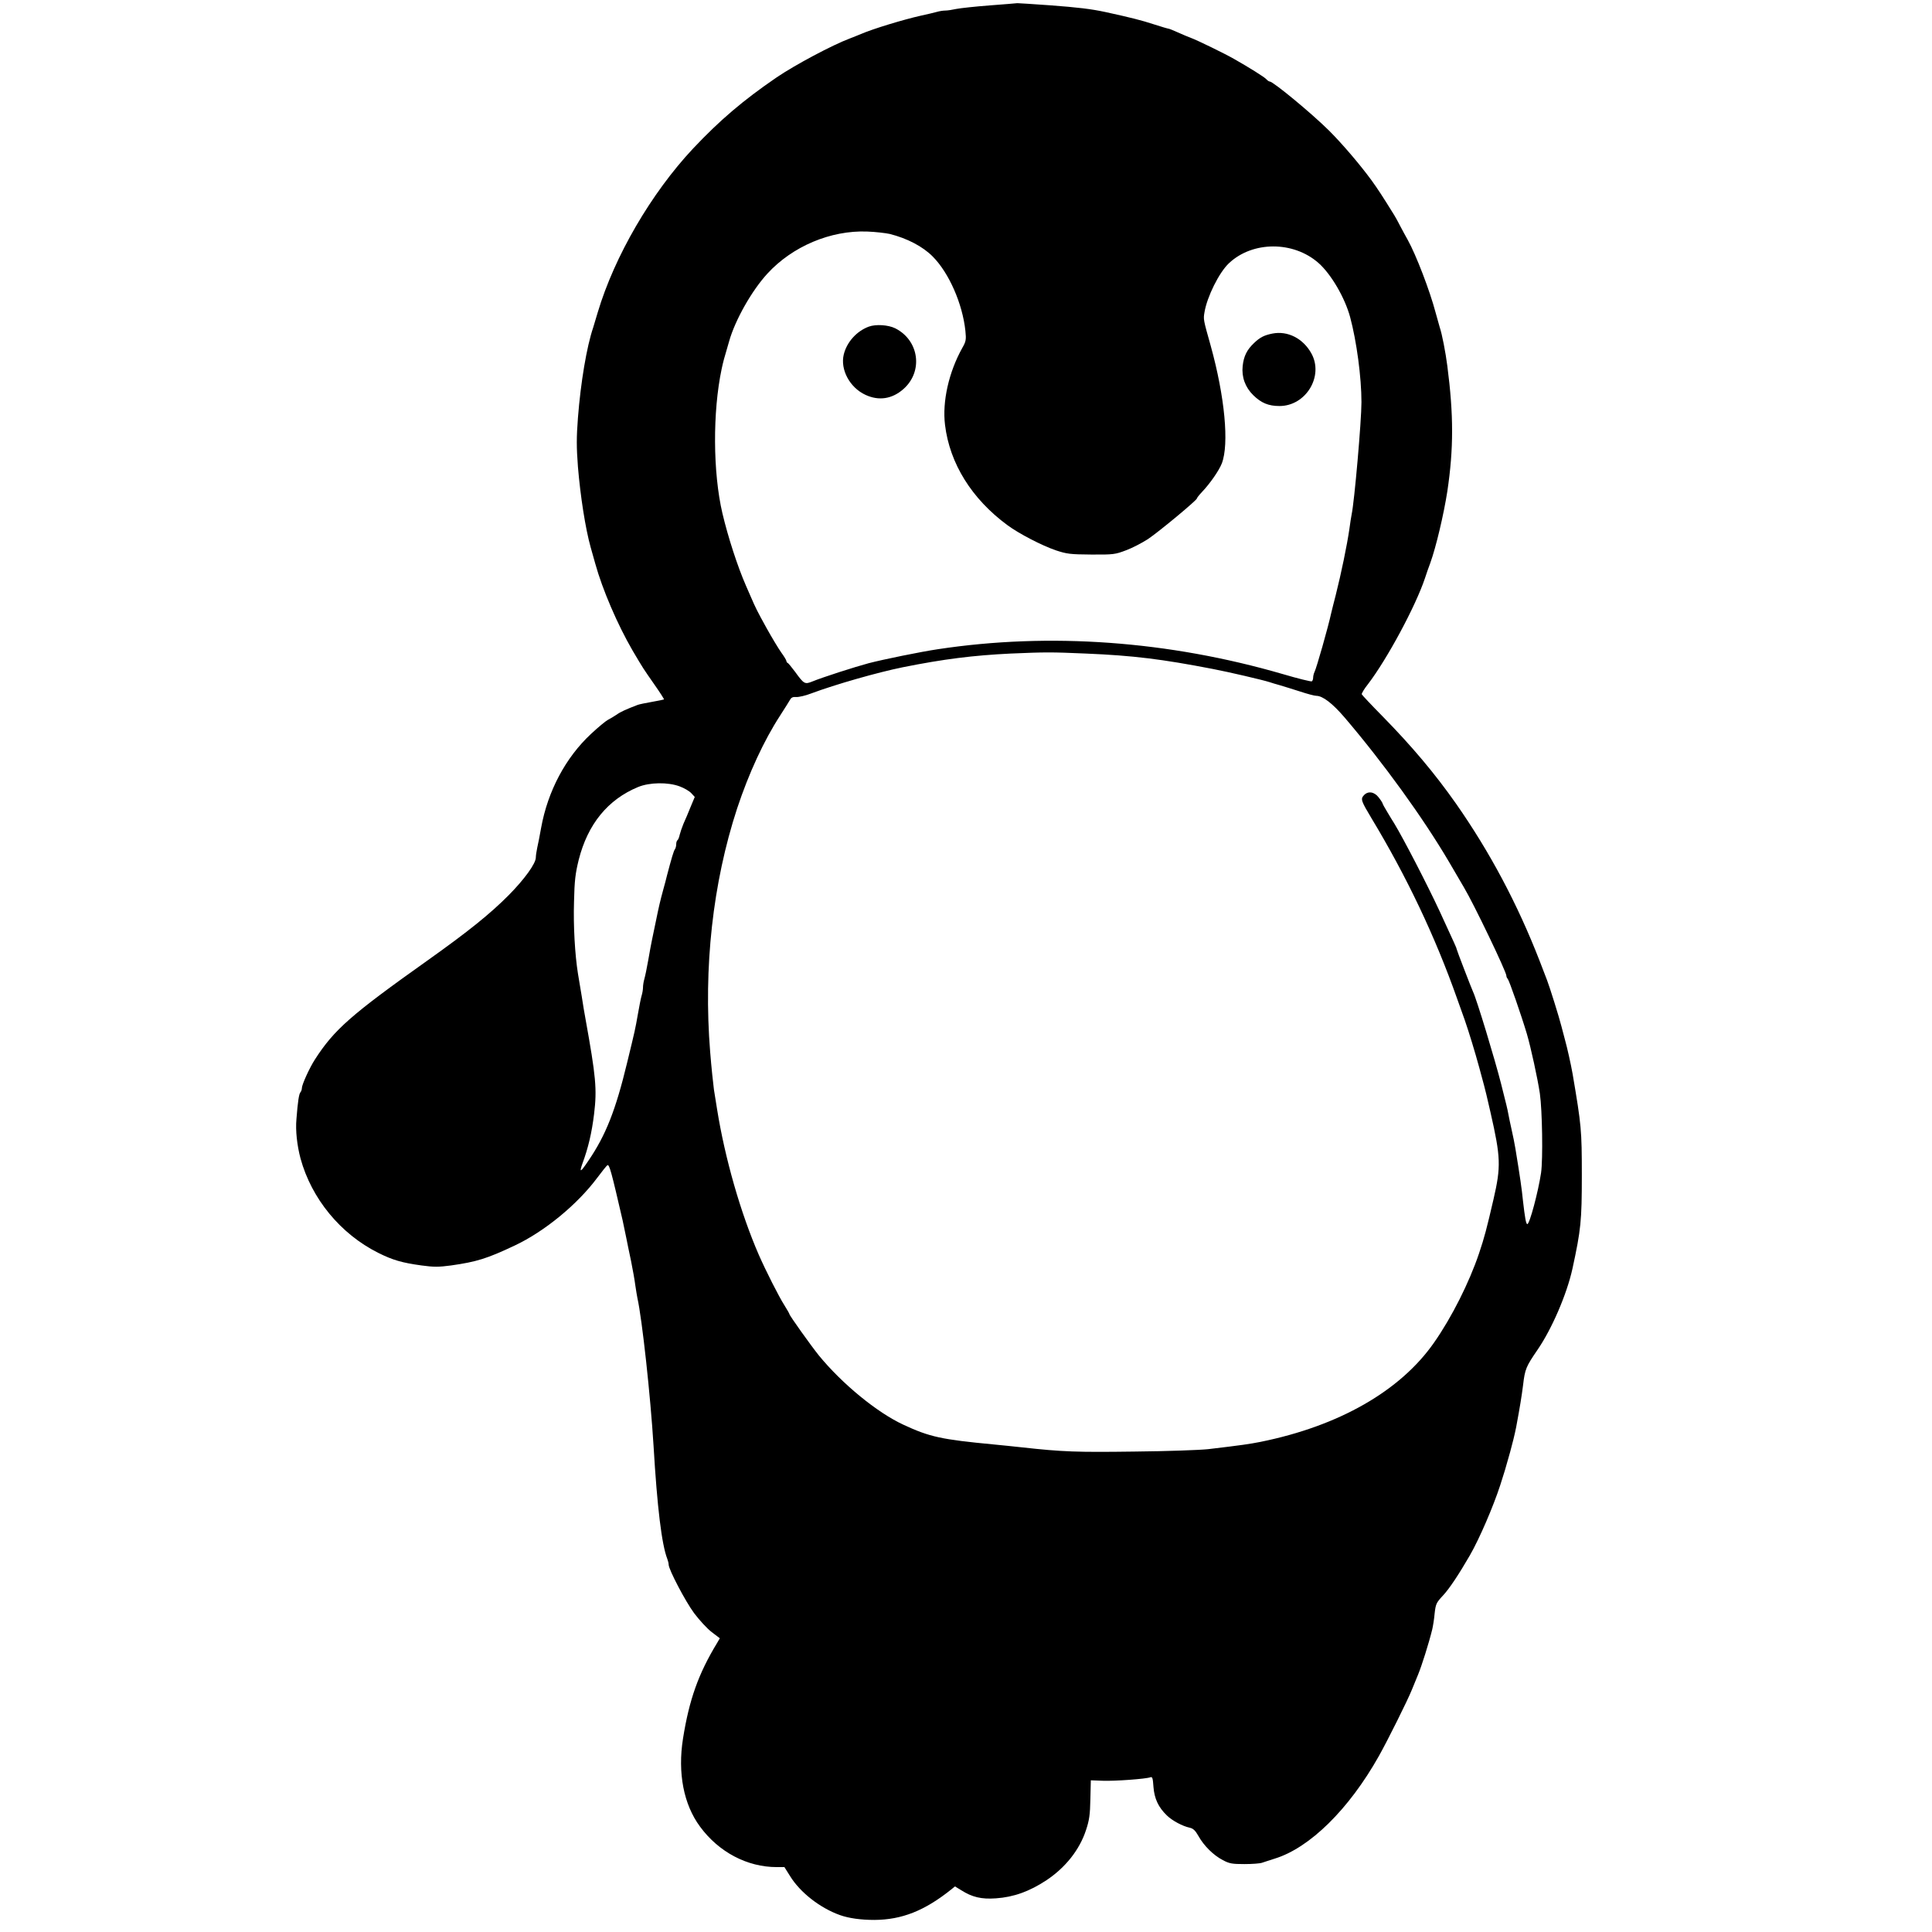<?xml version="1.0" standalone="no"?>
<!DOCTYPE svg PUBLIC "-//W3C//DTD SVG 20010904//EN"
 "http://www.w3.org/TR/2001/REC-SVG-20010904/DTD/svg10.dtd">
<svg version="1.0" xmlns="http://www.w3.org/2000/svg"
 width="1280pt" height="1280pt" viewBox="0 0 1280 1280"
 preserveAspectRatio="xMidYMid meet">
<g transform="translate(0,1280) scale(0.1,-0.1)"
fill="#000000" stroke="none">
<path d="M6555 12764 c-93 -7 -192 -18 -218 -23 -27 -6 -60 -11 -75 -11 -14 0
-39 -4 -56 -9 -17 -5 -65 -16 -106 -25 -112 -25 -317 -87 -395 -121 -16 -7
-50 -20 -75 -30 -115 -43 -363 -175 -485 -258 -222 -152 -376 -283 -555 -473
-276 -295 -519 -712 -630 -1084 -12 -41 -26 -86 -30 -100 -43 -126 -83 -365
-101 -598 -10 -130 -10 -194 0 -325 16 -194 50 -411 84 -532 8 -27 22 -77 31
-110 47 -170 147 -403 247 -575 72 -122 68 -115 143 -223 38 -54 67 -99 65
-101 -2 -1 -38 -9 -79 -16 -41 -7 -84 -16 -95 -20 -76 -29 -114 -46 -140 -65
-16 -11 -42 -26 -57 -34 -14 -7 -65 -49 -112 -93 -168 -156 -287 -379 -331
-623 -9 -49 -20 -109 -26 -133 -5 -23 -9 -52 -9 -63 0 -40 -75 -144 -180 -250
-122 -123 -267 -240 -540 -434 -504 -358 -616 -456 -744 -655 -36 -56 -86
-166 -86 -189 0 -9 -4 -21 -9 -27 -10 -10 -18 -60 -27 -178 -7 -76 4 -174 27
-261 73 -267 265 -500 514 -625 96 -48 157 -66 288 -84 81 -11 113 -11 195 0
169 24 238 45 422 132 198 93 416 273 547 449 32 43 62 80 67 83 13 8 26 -40
101 -365 7 -33 18 -85 24 -115 6 -30 20 -100 32 -155 11 -55 24 -127 28 -160
5 -33 11 -71 14 -85 31 -137 87 -652 107 -980 24 -406 54 -653 91 -748 5 -13
9 -30 9 -38 0 -32 111 -244 169 -322 34 -45 85 -101 115 -124 l55 -42 -18 -31
c-124 -204 -185 -376 -226 -634 -36 -227 4 -436 113 -583 124 -169 313 -268
508 -268 l51 0 37 -59 c67 -109 199 -212 331 -259 59 -21 138 -32 228 -32 182
1 333 61 508 201 l26 21 41 -25 c72 -46 134 -61 230 -54 118 8 223 46 335 120
126 84 219 201 262 332 22 66 27 102 29 205 l3 125 79 -3 c80 -3 286 12 315
23 14 5 17 -5 21 -64 6 -77 32 -134 89 -189 36 -35 104 -71 151 -81 23 -5 37
-18 58 -55 36 -65 100 -128 162 -160 43 -23 62 -26 143 -26 52 0 104 4 117 9
13 4 50 17 83 27 232 71 492 327 690 679 57 101 192 372 219 440 16 39 34 84
41 100 24 58 71 206 94 300 5 22 13 70 16 107 7 61 11 70 54 116 42 44 108
144 179 267 64 111 155 323 201 464 26 81 35 109 66 221 14 50 31 119 40 165
25 134 36 202 46 280 12 104 20 122 94 230 96 139 196 371 233 540 56 258 62
317 62 618 0 301 -3 330 -61 672 -12 67 -36 174 -49 220 -5 17 -16 59 -25 95
-15 60 -77 258 -95 305 -9 23 -39 101 -50 130 -147 378 -330 721 -553 1040
-142 202 -293 381 -486 578 -75 76 -137 142 -139 147 -2 5 16 36 41 67 127
166 316 517 378 703 10 30 25 75 35 100 38 105 89 321 113 475 42 282 42 506
0 830 -11 88 -36 216 -50 255 -4 14 -17 59 -28 100 -38 144 -129 381 -184 480
-11 19 -33 60 -49 90 -15 30 -34 64 -41 75 -80 129 -107 170 -150 230 -77 105
-192 240 -282 330 -115 114 -370 325 -393 325 -5 0 -15 7 -22 15 -12 14 -116
79 -215 135 -61 35 -246 125 -285 139 -19 7 -59 24 -88 37 -29 13 -56 24 -60
24 -4 0 -49 13 -98 29 -79 26 -154 45 -319 81 -98 21 -183 31 -370 45 -110 8
-207 14 -215 14 -8 -1 -91 -8 -185 -15z m-660 -1514 c115 -29 219 -83 285
-150 108 -109 197 -313 216 -492 6 -58 4 -70 -20 -112 -90 -161 -134 -356
-115 -511 31 -256 177 -490 413 -664 77 -57 228 -135 321 -167 73 -24 94 -27
235 -28 147 -1 159 1 230 28 41 15 106 49 145 74 73 49 325 258 325 270 0 4
15 23 33 42 55 58 113 142 132 190 49 128 20 441 -74 780 -49 174 -49 174 -41
221 17 103 97 264 162 325 157 148 427 148 593 2 84 -74 175 -230 210 -359 43
-160 75 -399 75 -564 0 -125 -47 -660 -65 -743 -3 -15 -10 -58 -15 -97 -16
-109 -53 -289 -91 -440 -12 -44 -24 -96 -29 -115 -20 -93 -98 -367 -111 -392
-5 -10 -9 -27 -9 -37 0 -11 -4 -22 -9 -25 -4 -3 -91 18 -192 48 -757 220
-1544 277 -2284 165 -115 -17 -364 -68 -460 -93 -96 -26 -302 -92 -373 -121
-50 -20 -55 -18 -115 65 -23 30 -44 57 -49 58 -4 2 -8 8 -8 13 0 5 -15 30 -34
56 -19 27 -63 100 -98 163 -63 114 -72 133 -101 200 -8 19 -24 55 -35 80 -55
126 -118 319 -156 480 -63 270 -65 671 -5 955 10 47 15 67 50 185 40 141 150
335 253 447 166 181 419 288 661 279 55 -2 123 -10 150 -16z m1300 -2780 c312
-13 504 -37 840 -102 105 -20 332 -73 375 -87 14 -5 45 -14 70 -21 25 -7 84
-26 132 -41 48 -16 97 -29 109 -29 42 0 107 -50 186 -142 258 -302 521 -666
693 -958 40 -69 85 -146 100 -171 64 -107 280 -557 280 -583 0 -7 4 -16 9 -21
10 -11 89 -238 127 -365 26 -89 71 -294 86 -395 16 -112 21 -434 8 -525 -19
-127 -76 -340 -91 -340 -9 0 -16 42 -29 155 -8 80 -19 156 -50 345 -5 30 -16
87 -25 125 -9 39 -18 84 -21 100 -3 17 -9 46 -14 65 -5 19 -21 82 -35 140 -40
158 -162 561 -186 610 -11 24 -109 278 -109 284 0 6 -10 27 -113 251 -83 178
-237 476 -300 580 -7 11 -27 43 -44 72 -18 30 -33 56 -33 60 0 3 -11 21 -26
40 -29 38 -71 44 -98 14 -23 -25 -18 -38 51 -153 233 -386 422 -784 567 -1195
14 -40 37 -103 50 -140 28 -81 67 -208 97 -318 12 -44 26 -96 31 -115 10 -39
18 -69 43 -180 68 -298 70 -358 20 -575 -46 -198 -60 -252 -96 -359 -65 -193
-181 -424 -298 -591 -223 -320 -630 -553 -1151 -658 -72 -14 -117 -21 -345
-48 -55 -6 -276 -14 -492 -16 -378 -5 -472 -2 -743 28 -52 6 -135 14 -185 19
-349 33 -426 50 -600 131 -175 81 -406 271 -560 459 -53 66 -195 265 -195 274
0 3 -15 29 -33 58 -36 56 -124 230 -170 335 -120 276 -224 638 -276 963 -6 36
-15 95 -21 131 -5 37 -17 149 -25 250 -45 558 17 1120 179 1614 77 232 177
449 285 615 30 47 60 94 66 105 8 14 19 19 40 17 17 -1 62 9 100 24 161 60
438 139 605 173 274 55 469 79 715 91 234 10 269 10 500 0z m-2692 -880 c30
-11 64 -31 77 -45 l23 -25 -28 -67 c-15 -38 -36 -87 -47 -111 -10 -24 -21 -57
-25 -73 -3 -16 -10 -32 -14 -35 -5 -3 -9 -15 -9 -28 0 -12 -4 -26 -8 -32 -8
-8 -24 -64 -53 -174 -4 -19 -16 -62 -25 -95 -21 -77 -29 -112 -49 -210 -9 -44
-20 -98 -25 -120 -5 -22 -16 -83 -25 -135 -9 -52 -21 -109 -26 -126 -5 -17 -9
-42 -9 -56 0 -14 -4 -38 -9 -54 -5 -16 -16 -72 -25 -124 -18 -102 -18 -102
-71 -320 -76 -315 -141 -481 -258 -652 -51 -76 -61 -81 -38 -16 38 102 62 204
77 328 20 165 12 247 -57 630 -6 30 -17 98 -25 150 -9 52 -20 120 -25 150 -20
126 -31 315 -26 475 3 141 9 188 31 278 60 237 193 400 394 483 76 31 197 33
275 4z"/>
<path d="M5756 10636 c-81 -30 -146 -103 -166 -185 -24 -100 40 -219 144 -267
88 -41 176 -28 251 38 133 117 105 323 -54 403 -47 23 -128 28 -175 11z"/>
<path d="M8430 10590 c-55 -11 -82 -25 -121 -62 -48 -45 -69 -88 -76 -153 -8
-73 17 -141 70 -193 53 -52 101 -72 174 -72 175 0 295 198 211 349 -55 99
-157 151 -258 131z"/>
</g>
</svg>
